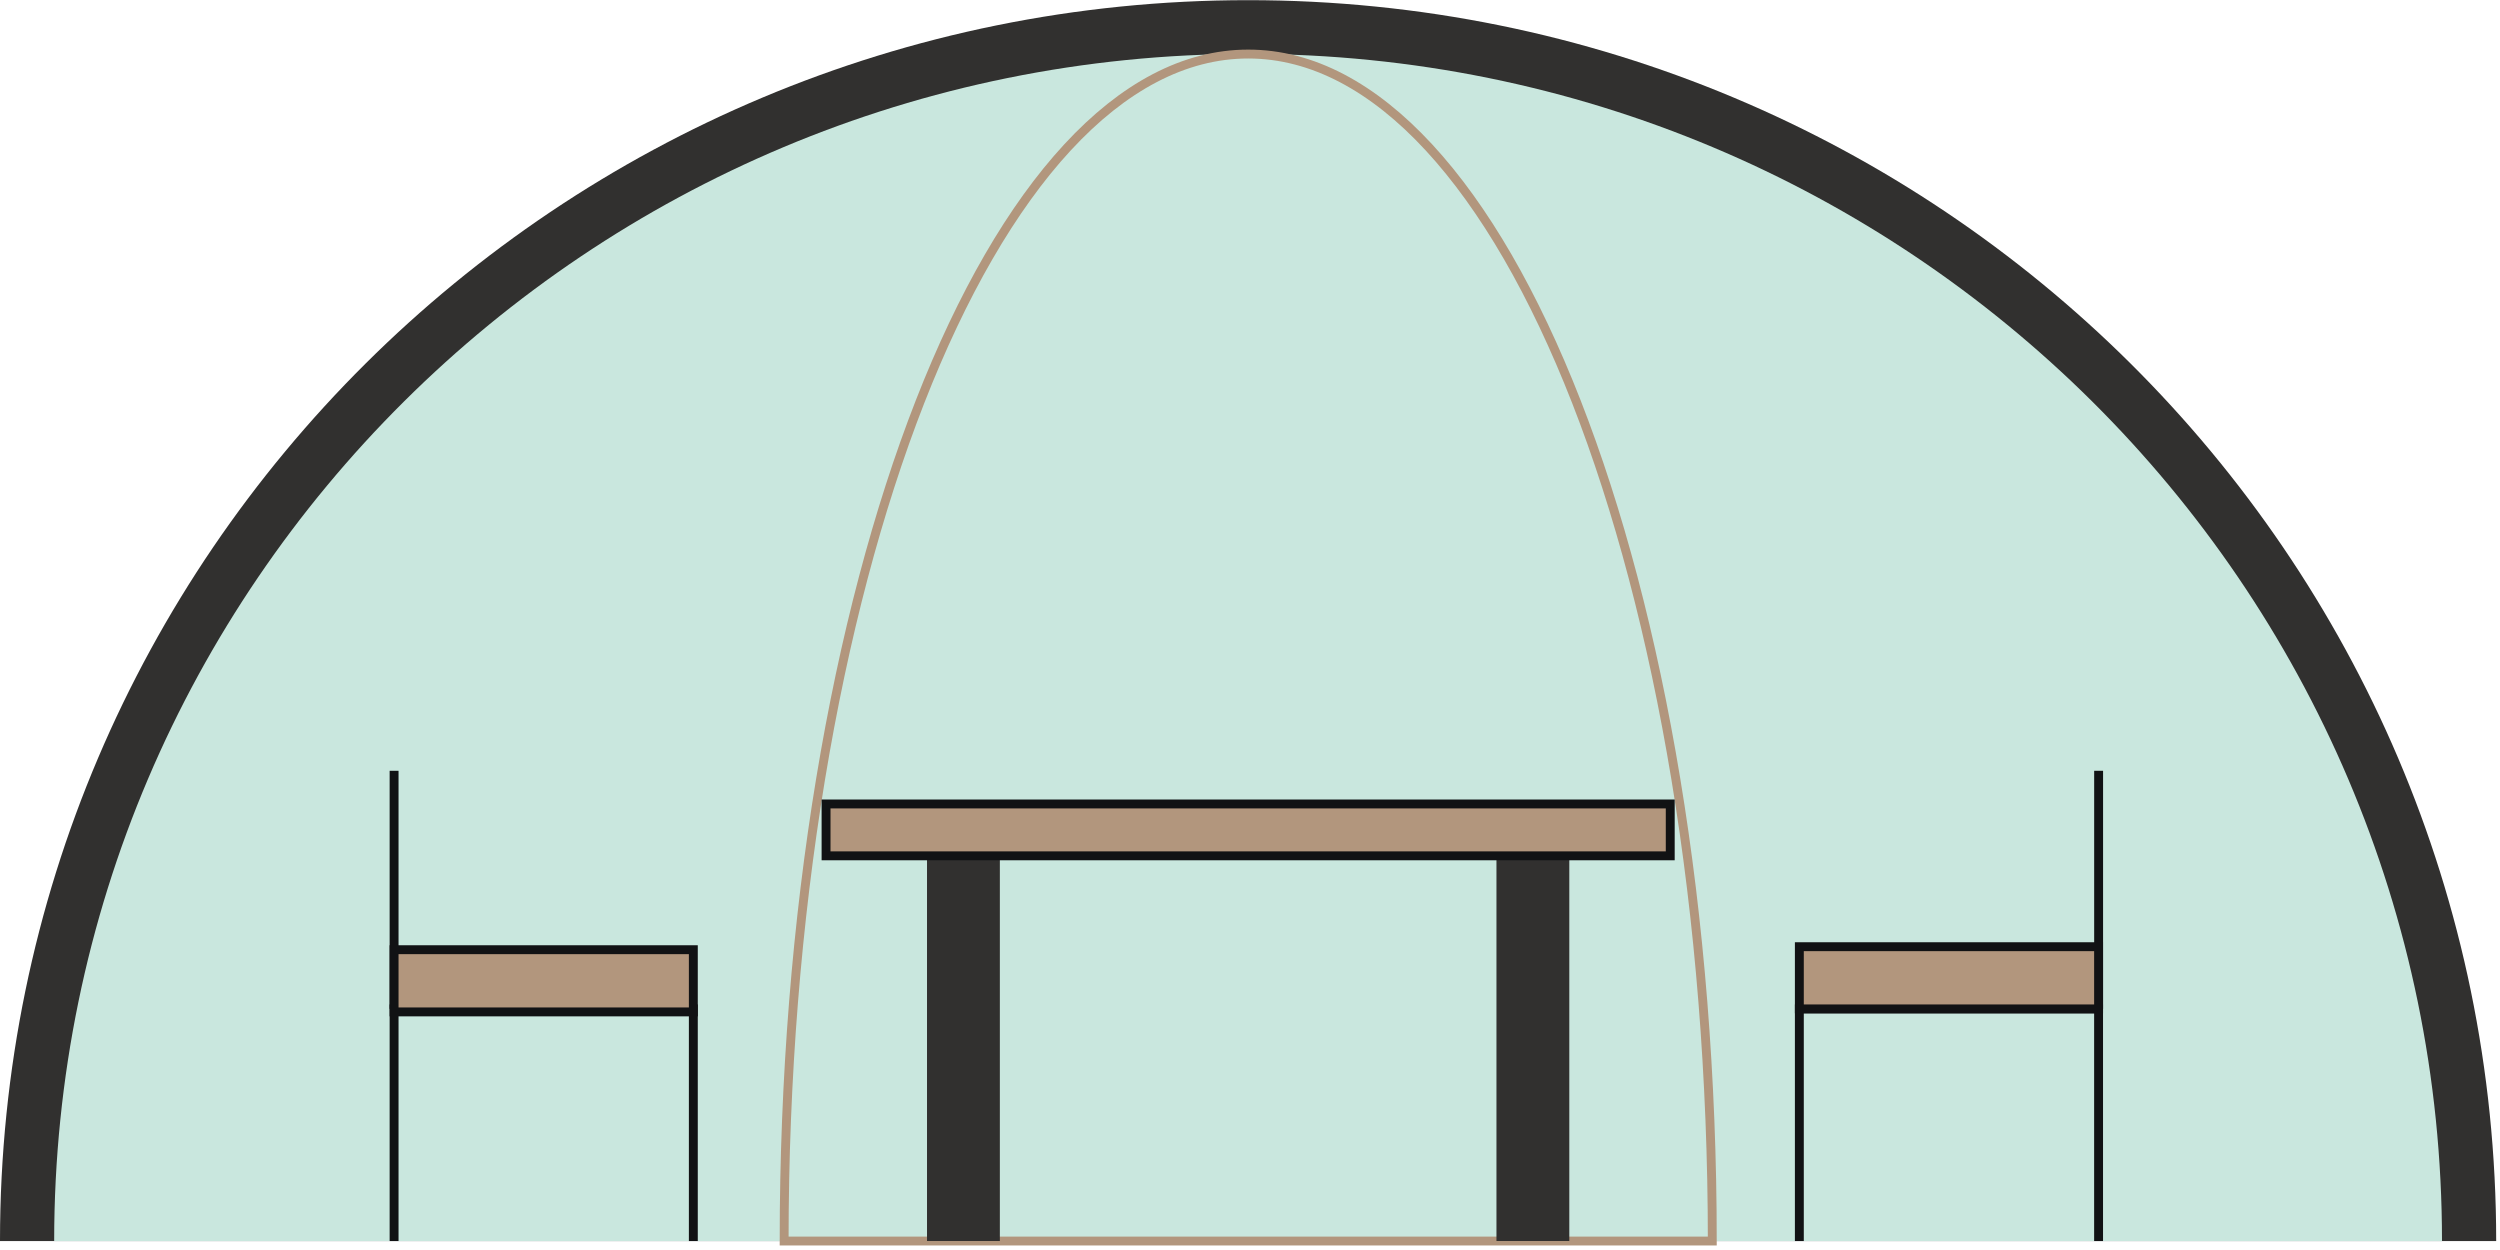 <svg width="118" height="59" viewBox="0 0 118 59" fill="none" xmlns="http://www.w3.org/2000/svg">
<g clip-path="url(#clip0_305_883)">
<path d="M117.826 58.577H0C0 26.228 26.373 0.008 58.91 0.008C91.447 0.008 117.82 26.228 117.82 58.577H117.826Z" fill="#31302F"/>
<path d="M115.268 58.577H2.557C2.557 27.634 27.786 2.545 58.909 2.545C90.032 2.545 115.262 27.628 115.262 58.571L115.268 58.577Z" fill="#C9E7DE"/>
<path d="M80.814 58.577H37.011C37.011 27.634 46.816 2.551 58.916 2.551C71.015 2.551 80.82 27.634 80.82 58.577H80.814Z" stroke="#B2967D" stroke-width="0.42" stroke-miterlimit="10"/>
<path d="M70.633 58.576H74.071V40.395H70.633V58.576Z" fill="#31302F"/>
<path d="M43.755 58.576H47.193V40.395H43.755V58.576Z" fill="#31302F"/>
<path d="M99.053 58.577V47.619H84.929V58.577" stroke="#111214" stroke-width="0.42" stroke-miterlimit="10"/>
<path d="M99.055 47.618V36.381" stroke="#111214" stroke-width="0.42" stroke-miterlimit="10"/>
<path d="M32.725 58.577V47.619H18.601V58.577" stroke="#111214" stroke-width="0.42" stroke-miterlimit="10"/>
<path d="M18.601 47.618V36.381" stroke="#111214" stroke-width="0.42" stroke-miterlimit="10"/>
<path d="M78.835 37.947H38.99V40.395H78.835V37.947Z" fill="#B2967D" stroke="#111214" stroke-width="0.42" stroke-miterlimit="10"/>
<path d="M99.053 44.684H84.929V47.62H99.053V44.684Z" fill="#B2967D" stroke="#111214" stroke-width="0.42" stroke-miterlimit="10"/>
<path d="M32.725 44.826H18.601V47.762H32.725V44.826Z" fill="#B2967D" stroke="#111214" stroke-width="0.42" stroke-miterlimit="10"/>
</g>
<defs>
<clipPath id="clip0_305_883">
<rect width="118" height="59" fill="white"/>
</clipPath>
</defs>
</svg>
